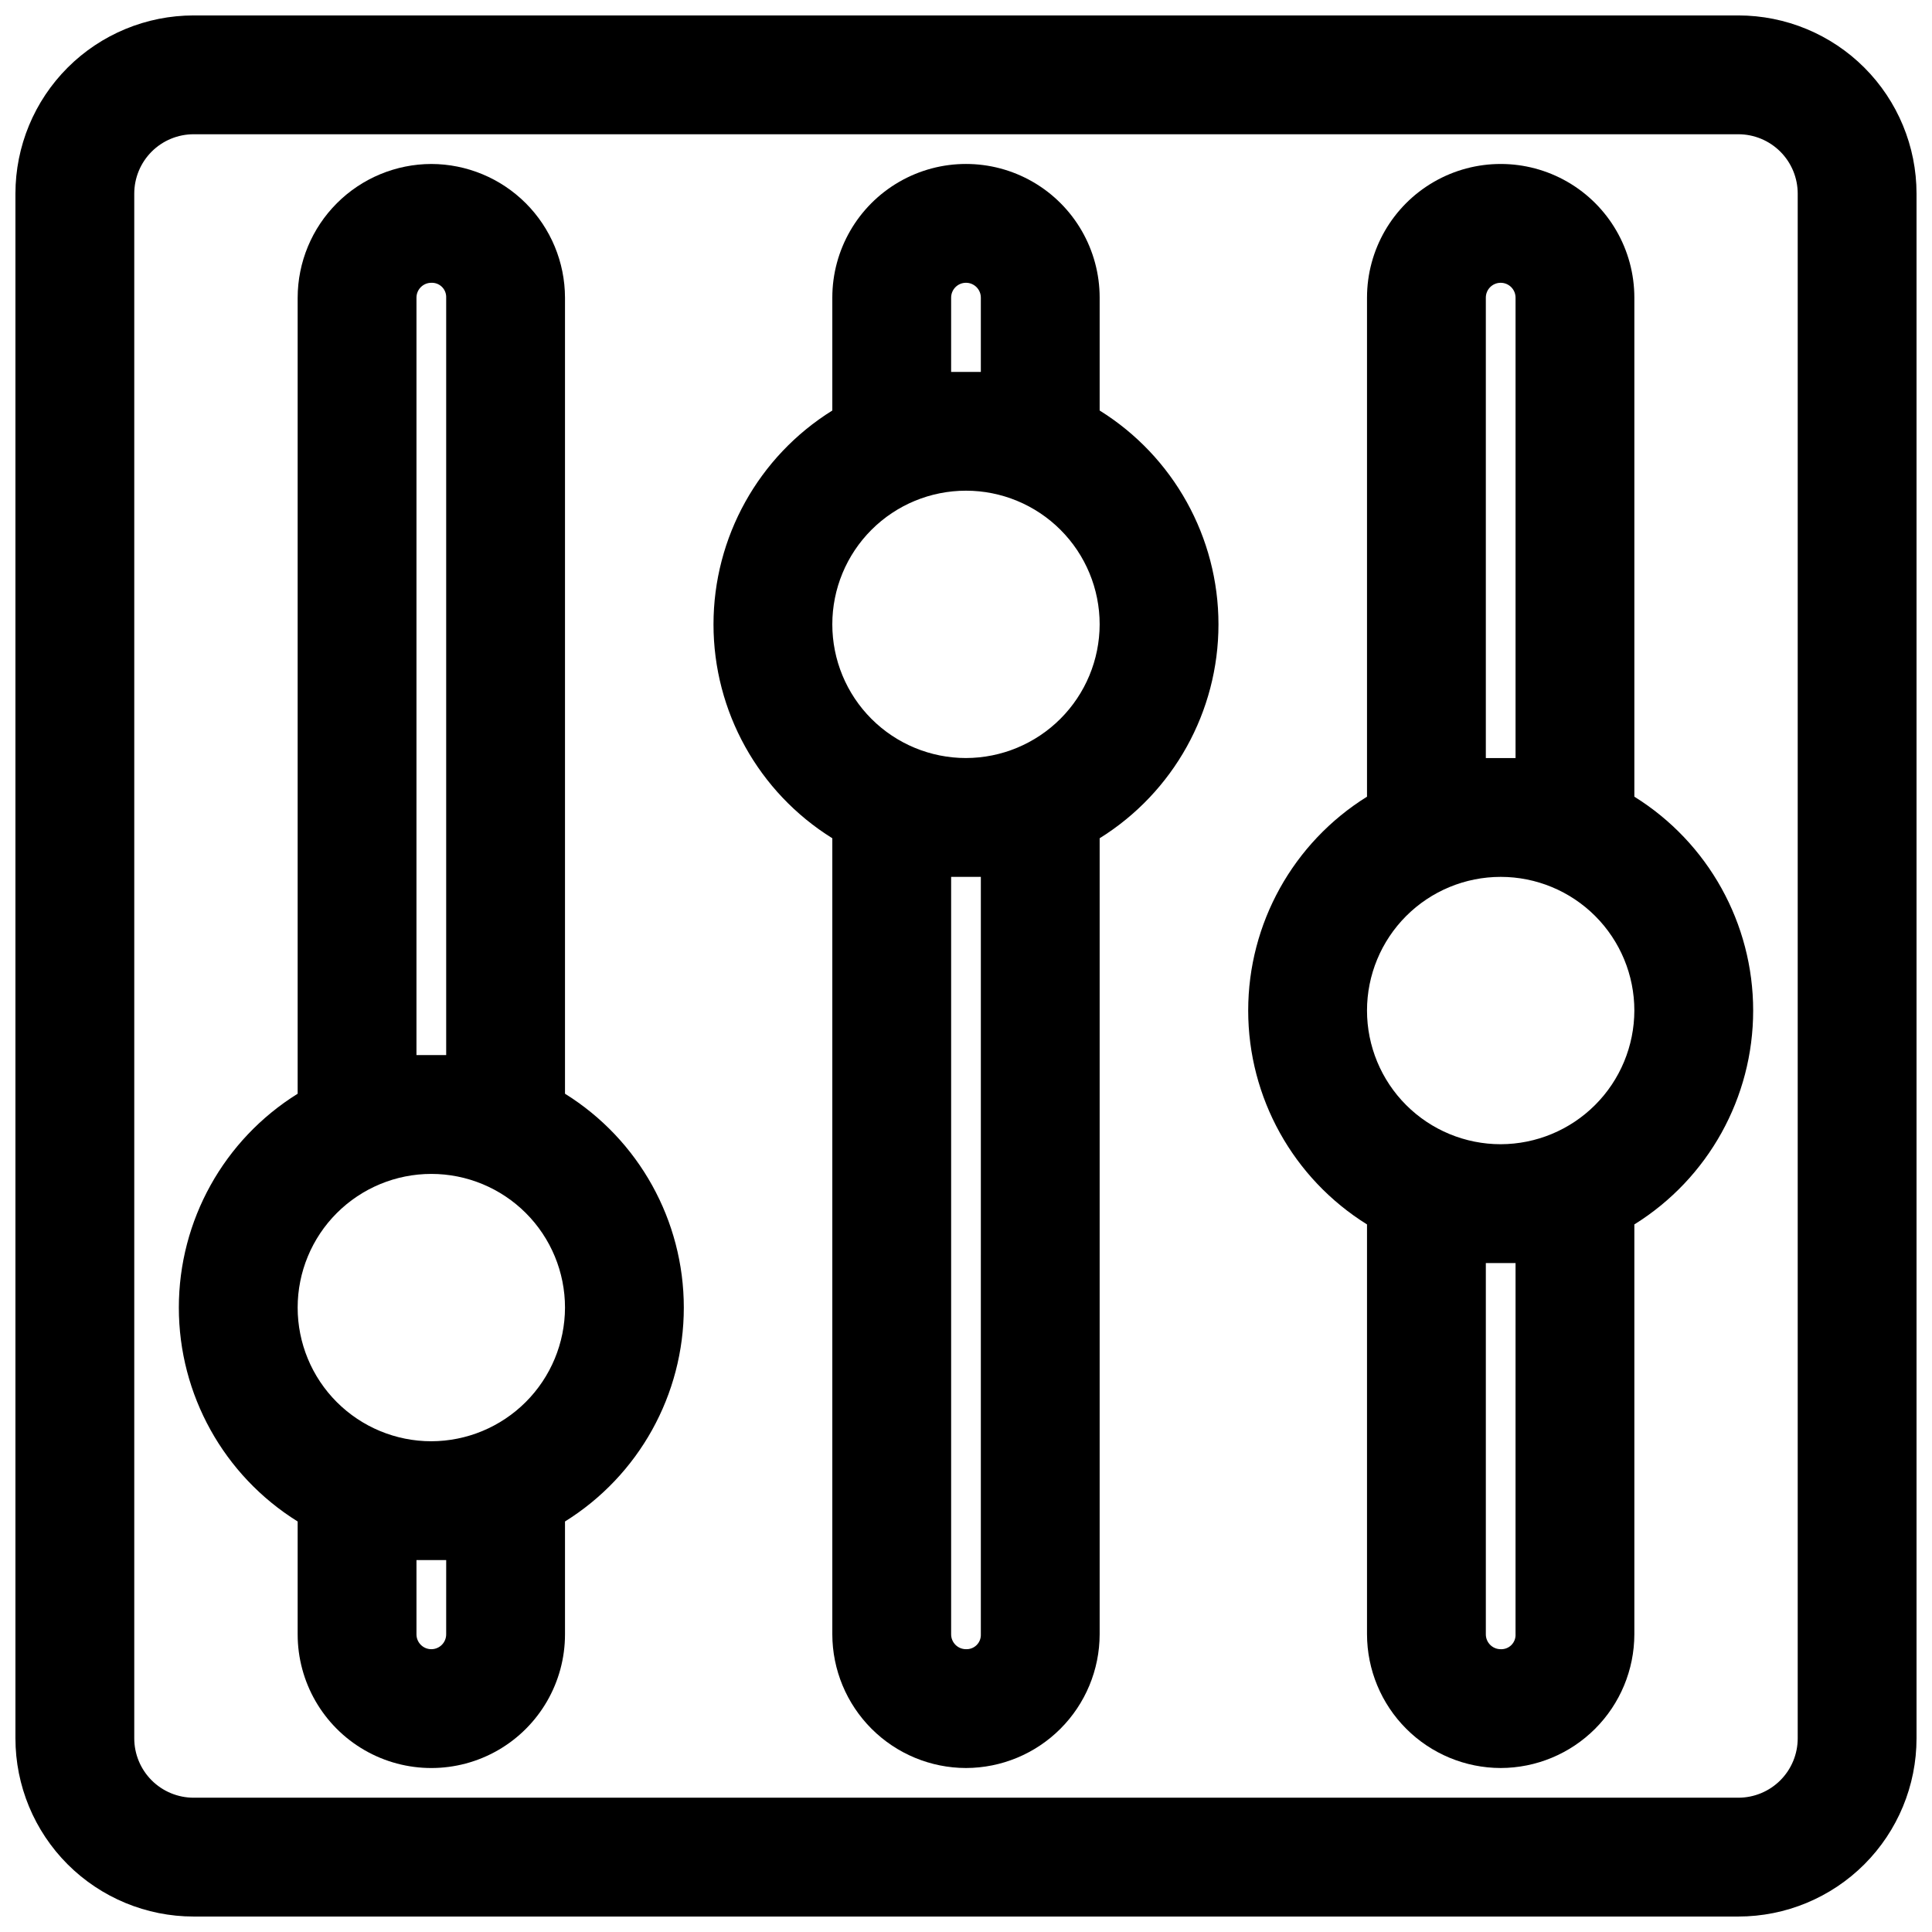 <?xml version="1.0" encoding="UTF-8"?>
<!-- Uploaded to: SVG Repo, www.svgrepo.com, Generator: SVG Repo Mixer Tools -->
<svg width="800px" height="800px" version="1.1" viewBox="144 144 512 512" xmlns="http://www.w3.org/2000/svg">
 <defs>
  <clipPath id="a">
   <path d="m148.09 148.09h503.81v503.81h-503.81z"/>
  </clipPath>
 </defs>
 <g clip-path="url(#a)">
  <path d="m604.67 148.09h-409.35c-12.523 0-24.539 4.977-33.398 13.832-8.855 8.859-13.832 20.875-13.832 33.398v409.35c0 12.527 4.977 24.539 13.832 33.398 8.859 8.855 20.875 13.832 33.398 13.832h409.35c12.527 0 24.539-4.977 33.398-13.832 8.855-8.859 13.832-20.871 13.832-33.398v-409.35c0-12.523-4.977-24.539-13.832-33.398-8.859-8.855-20.871-13.832-33.398-13.832zm15.742 456.58c0 4.176-1.656 8.18-4.609 11.133-2.953 2.953-6.957 4.609-11.133 4.609h-409.35c-4.176 0-8.18-1.656-11.133-4.609-2.949-2.953-4.609-6.957-4.609-11.133v-409.35c0-4.176 1.66-8.18 4.609-11.133 2.953-2.949 6.957-4.609 11.133-4.609h409.35c4.176 0 8.18 1.66 11.133 4.609 2.953 2.953 4.609 6.957 4.609 11.133z"/>
 </g>
 <path d="m293.73 433.85v-210.97c-0.02-9.391-3.762-18.387-10.398-25.027-6.641-6.637-15.637-10.375-25.027-10.398-9.387 0.023-18.387 3.762-25.023 10.398-6.641 6.641-10.379 15.637-10.398 25.027v210.97c-19.582 12.184-31.488 33.617-31.488 56.68s11.906 44.492 31.488 56.68v29.914-0.004c0 12.656 6.75 24.352 17.711 30.68 10.961 6.328 24.465 6.328 35.426 0 10.957-6.328 17.711-18.023 17.711-30.68v-29.91c19.582-12.188 31.488-33.617 31.488-56.68s-11.906-44.496-31.488-56.68zm-39.359-210.97c0-2.176 1.762-3.938 3.934-3.938 1.059-0.043 2.086 0.355 2.836 1.105 0.746 0.746 1.145 1.773 1.102 2.832v200.73h-3.938-3.938zm7.871 354.24v-0.004c0 2.176-1.762 3.938-3.938 3.938-2.172 0-3.934-1.762-3.934-3.938v-19.68h3.938 3.938zm-3.938-51.172c-9.395 0-18.402-3.731-25.047-10.375-6.644-6.641-10.375-15.652-10.375-25.047 0-9.395 3.731-18.406 10.375-25.051 6.644-6.641 15.652-10.375 25.047-10.375s18.406 3.734 25.051 10.375c6.641 6.644 10.375 15.656 10.375 25.051-0.02 9.387-3.762 18.387-10.398 25.023-6.641 6.641-15.637 10.379-25.027 10.398z"/>
 <path d="m435.42 252.79v-29.914c0-12.656-6.75-24.352-17.711-30.68-10.961-6.328-24.465-6.328-35.426 0-10.957 6.328-17.711 18.023-17.711 30.68v29.914c-19.582 12.184-31.488 33.613-31.488 56.676 0 23.066 11.906 44.496 31.488 56.68v210.97c0.02 9.391 3.762 18.391 10.398 25.027 6.641 6.641 15.637 10.379 25.027 10.398 9.387-0.02 18.387-3.758 25.023-10.398 6.641-6.637 10.379-15.637 10.398-25.027v-210.97c19.582-12.184 31.488-33.613 31.488-56.68 0-23.062-11.906-44.492-31.488-56.676zm-39.359-29.914c0-2.176 1.762-3.938 3.938-3.938 2.172 0 3.934 1.762 3.934 3.938v19.68h-3.938-3.938zm7.871 354.24v-0.004c0.047 1.059-0.355 2.086-1.102 2.836-0.75 0.746-1.777 1.148-2.832 1.102-2.176 0-3.938-1.762-3.938-3.938v-200.73h3.938 3.938zm-3.934-232.23c-9.398 0-18.406-3.731-25.051-10.375s-10.375-15.652-10.375-25.051c0-9.395 3.731-18.402 10.375-25.047s15.652-10.375 25.051-10.375c9.395 0 18.402 3.731 25.047 10.375s10.375 15.652 10.375 25.047c-0.02 9.391-3.758 18.387-10.398 25.027-6.637 6.637-15.637 10.379-25.023 10.398z"/>
 <path d="m577.12 355.13v-132.25c0-12.656-6.75-24.352-17.711-30.68s-24.465-6.328-35.422 0c-10.961 6.328-17.715 18.023-17.715 30.68v132.25c-19.582 12.184-31.488 33.613-31.488 56.676 0 23.066 11.906 44.496 31.488 56.68v108.63c0.023 9.391 3.762 18.391 10.398 25.027 6.641 6.641 15.637 10.379 25.027 10.398 9.387-0.02 18.387-3.758 25.023-10.398 6.641-6.637 10.379-15.637 10.398-25.027v-108.63c19.586-12.184 31.488-33.613 31.488-56.68 0-23.062-11.902-44.492-31.488-56.676zm-39.359-132.25c0-2.176 1.762-3.938 3.938-3.938 2.172 0 3.938 1.762 3.938 3.938v122.02h-3.938-3.938zm7.871 354.24 0.004-0.004c0.043 1.059-0.355 2.086-1.105 2.836-0.746 0.746-1.773 1.148-2.832 1.102-2.176 0-3.938-1.762-3.938-3.938v-98.398h3.938 3.938zm-3.934-129.89c-9.395 0-18.406-3.731-25.051-10.375-6.641-6.644-10.375-15.652-10.375-25.051 0-9.395 3.734-18.402 10.375-25.047 6.644-6.644 15.656-10.375 25.051-10.375 9.395 0 18.406 3.731 25.047 10.375 6.644 6.644 10.375 15.652 10.375 25.047-0.02 9.391-3.758 18.391-10.398 25.027-6.637 6.641-15.637 10.379-25.023 10.398z"/>
</svg>